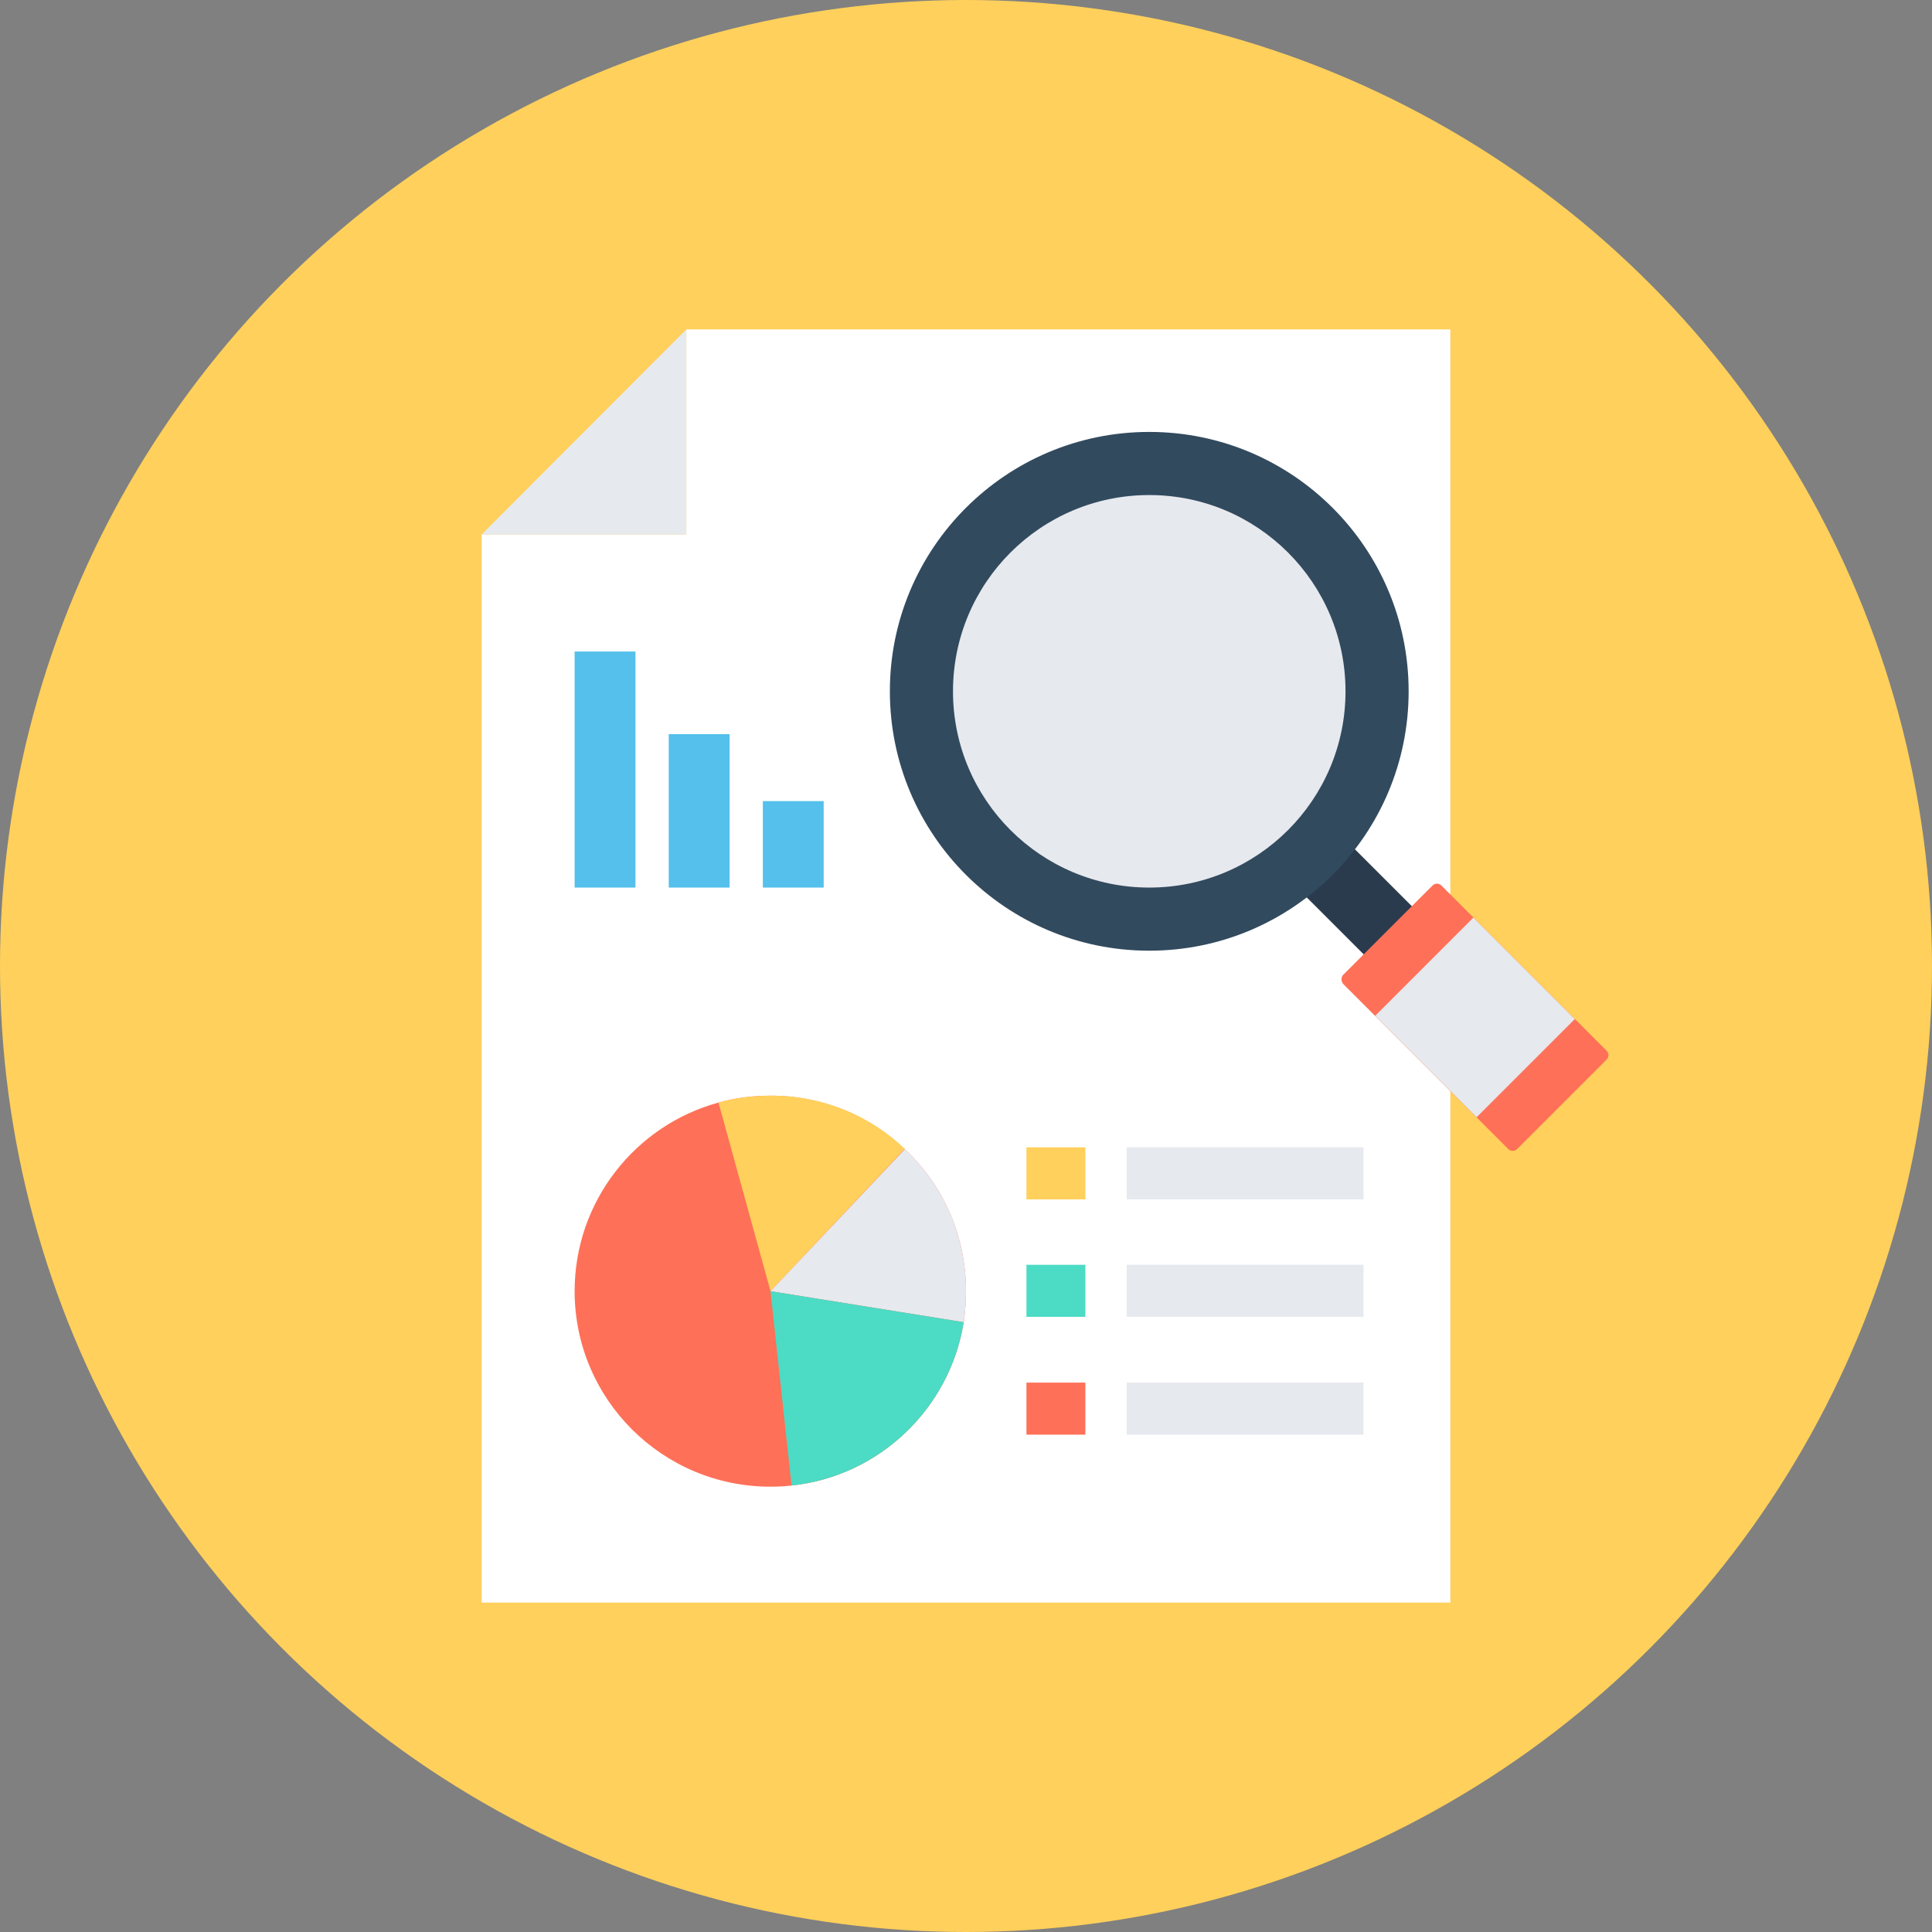 <?xml version="1.0" encoding="iso-8859-1"?>
<!-- Uploaded to: SVG Repo, www.svgrepo.com, Generator: SVG Repo Mixer Tools -->
<svg version="1.1" id="Layer_1" xmlns="http://www.w3.org/2000/svg" xmlns:xlink="http://www.w3.org/1999/xlink" 
	 viewBox="0 0 505 505" xml:space="preserve">
<rect x="0" y="0" width="505" height="505" fill="#808080" stroke="none"/>
<circle style="fill:#FFD05B;" cx="252.5" cy="252.5" r="252.5"/>
<polygon style="fill:#FFFFFF;" points="179.4,86.1 179.4,139.7 125.9,139.7 125.9,418.9 379.1,418.9 379.1,86.1 "/>
<polygon style="fill:#E6E9EE;" points="179.4,86.1 125.9,139.7 179.4,139.7 "/>
<path style="fill:#FF7058;" d="M252.5,337.5c0,2.7-0.2,5.5-0.6,8.1c-3.6,22.6-22.1,40.3-45,42.7c-1.8,0.2-3.6,0.3-5.5,0.3
	c-28.3,0-51.2-22.9-51.2-51.1c0-23.5,15.9-43.4,37.6-49.3c4.3-1.2,8.9-1.8,13.6-1.8c13.6,0,26,5.3,35.1,14
	C246.4,309.6,252.5,322.8,252.5,337.5z"/>
<path style="fill:#FFD05B;" d="M236.5,300.3l-35.1,37.2l-13.6-49.3c4.3-1.2,8.9-1.8,13.6-1.8C215,286.3,227.4,291.6,236.5,300.3z"/>
<path style="fill:#E6E9EE;" d="M252.5,337.5c0,2.7-0.2,5.5-0.6,8.1l-50.5-8.1l35.1-37.1C246.4,309.6,252.5,322.8,252.5,337.5z"/>
<path style="fill:#4CDBC4;" d="M251.9,345.6c-3.6,22.6-22.1,40.3-45,42.7l-5.5-50.8L251.9,345.6z"/>
<rect x="268.3" y="299.9" style="fill:#FFD05B;" width="15.4" height="13.6"/>
<rect x="268.3" y="330.6" style="fill:#4CDBC4;" width="15.4" height="13.6"/>
<rect x="268.3" y="361.4" style="fill:#FF7058;" width="15.4" height="13.6"/>
<g>
	<rect x="294.5" y="299.9" style="fill:#E6E9EE;" width="61.9" height="13.6"/>
	<rect x="294.5" y="330.6" style="fill:#E6E9EE;" width="61.9" height="13.6"/>
	<rect x="294.5" y="361.4" style="fill:#E6E9EE;" width="61.9" height="13.6"/>
</g>
<rect x="338.669" y="202.865" transform="matrix(0.707 -0.707 0.707 0.707 -59.359 312.523)" style="fill:#2B3B4E;" width="17.8" height="50.1"/>
<circle style="fill:#324A5E;" cx="300.4" cy="180.7" r="67.8"/>
<circle style="fill:#E6E9EE;" cx="300.4" cy="180.7" r="51.3"/>
<path style="fill:#FF7058;" d="M351.1,254.8l23.3-23.3c0.7-0.7,1.7-0.7,2.4,0l43.1,43.1c0.7,0.7,0.7,1.7,0,2.4l-23.3,23.3
	c-0.7,0.7-1.7,0.7-2.4,0l-43.1-43.1C350.5,256.5,350.5,255.4,351.1,254.8z"/>
<rect x="366.78" y="247.725" transform="matrix(-0.707 -0.707 0.707 -0.707 470.139 726.487)" style="fill:#E6E9EE;" width="37.5" height="36.3"/>
<g>
	<rect x="150.2" y="170.3" style="fill:#54C0EB;" width="15.9" height="61.7"/>
	<rect x="174.8" y="191.9" style="fill:#54C0EB;" width="15.9" height="40.1"/>
	<rect x="199.4" y="209.4" style="fill:#54C0EB;" width="15.9" height="22.6"/>
</g>
</svg>